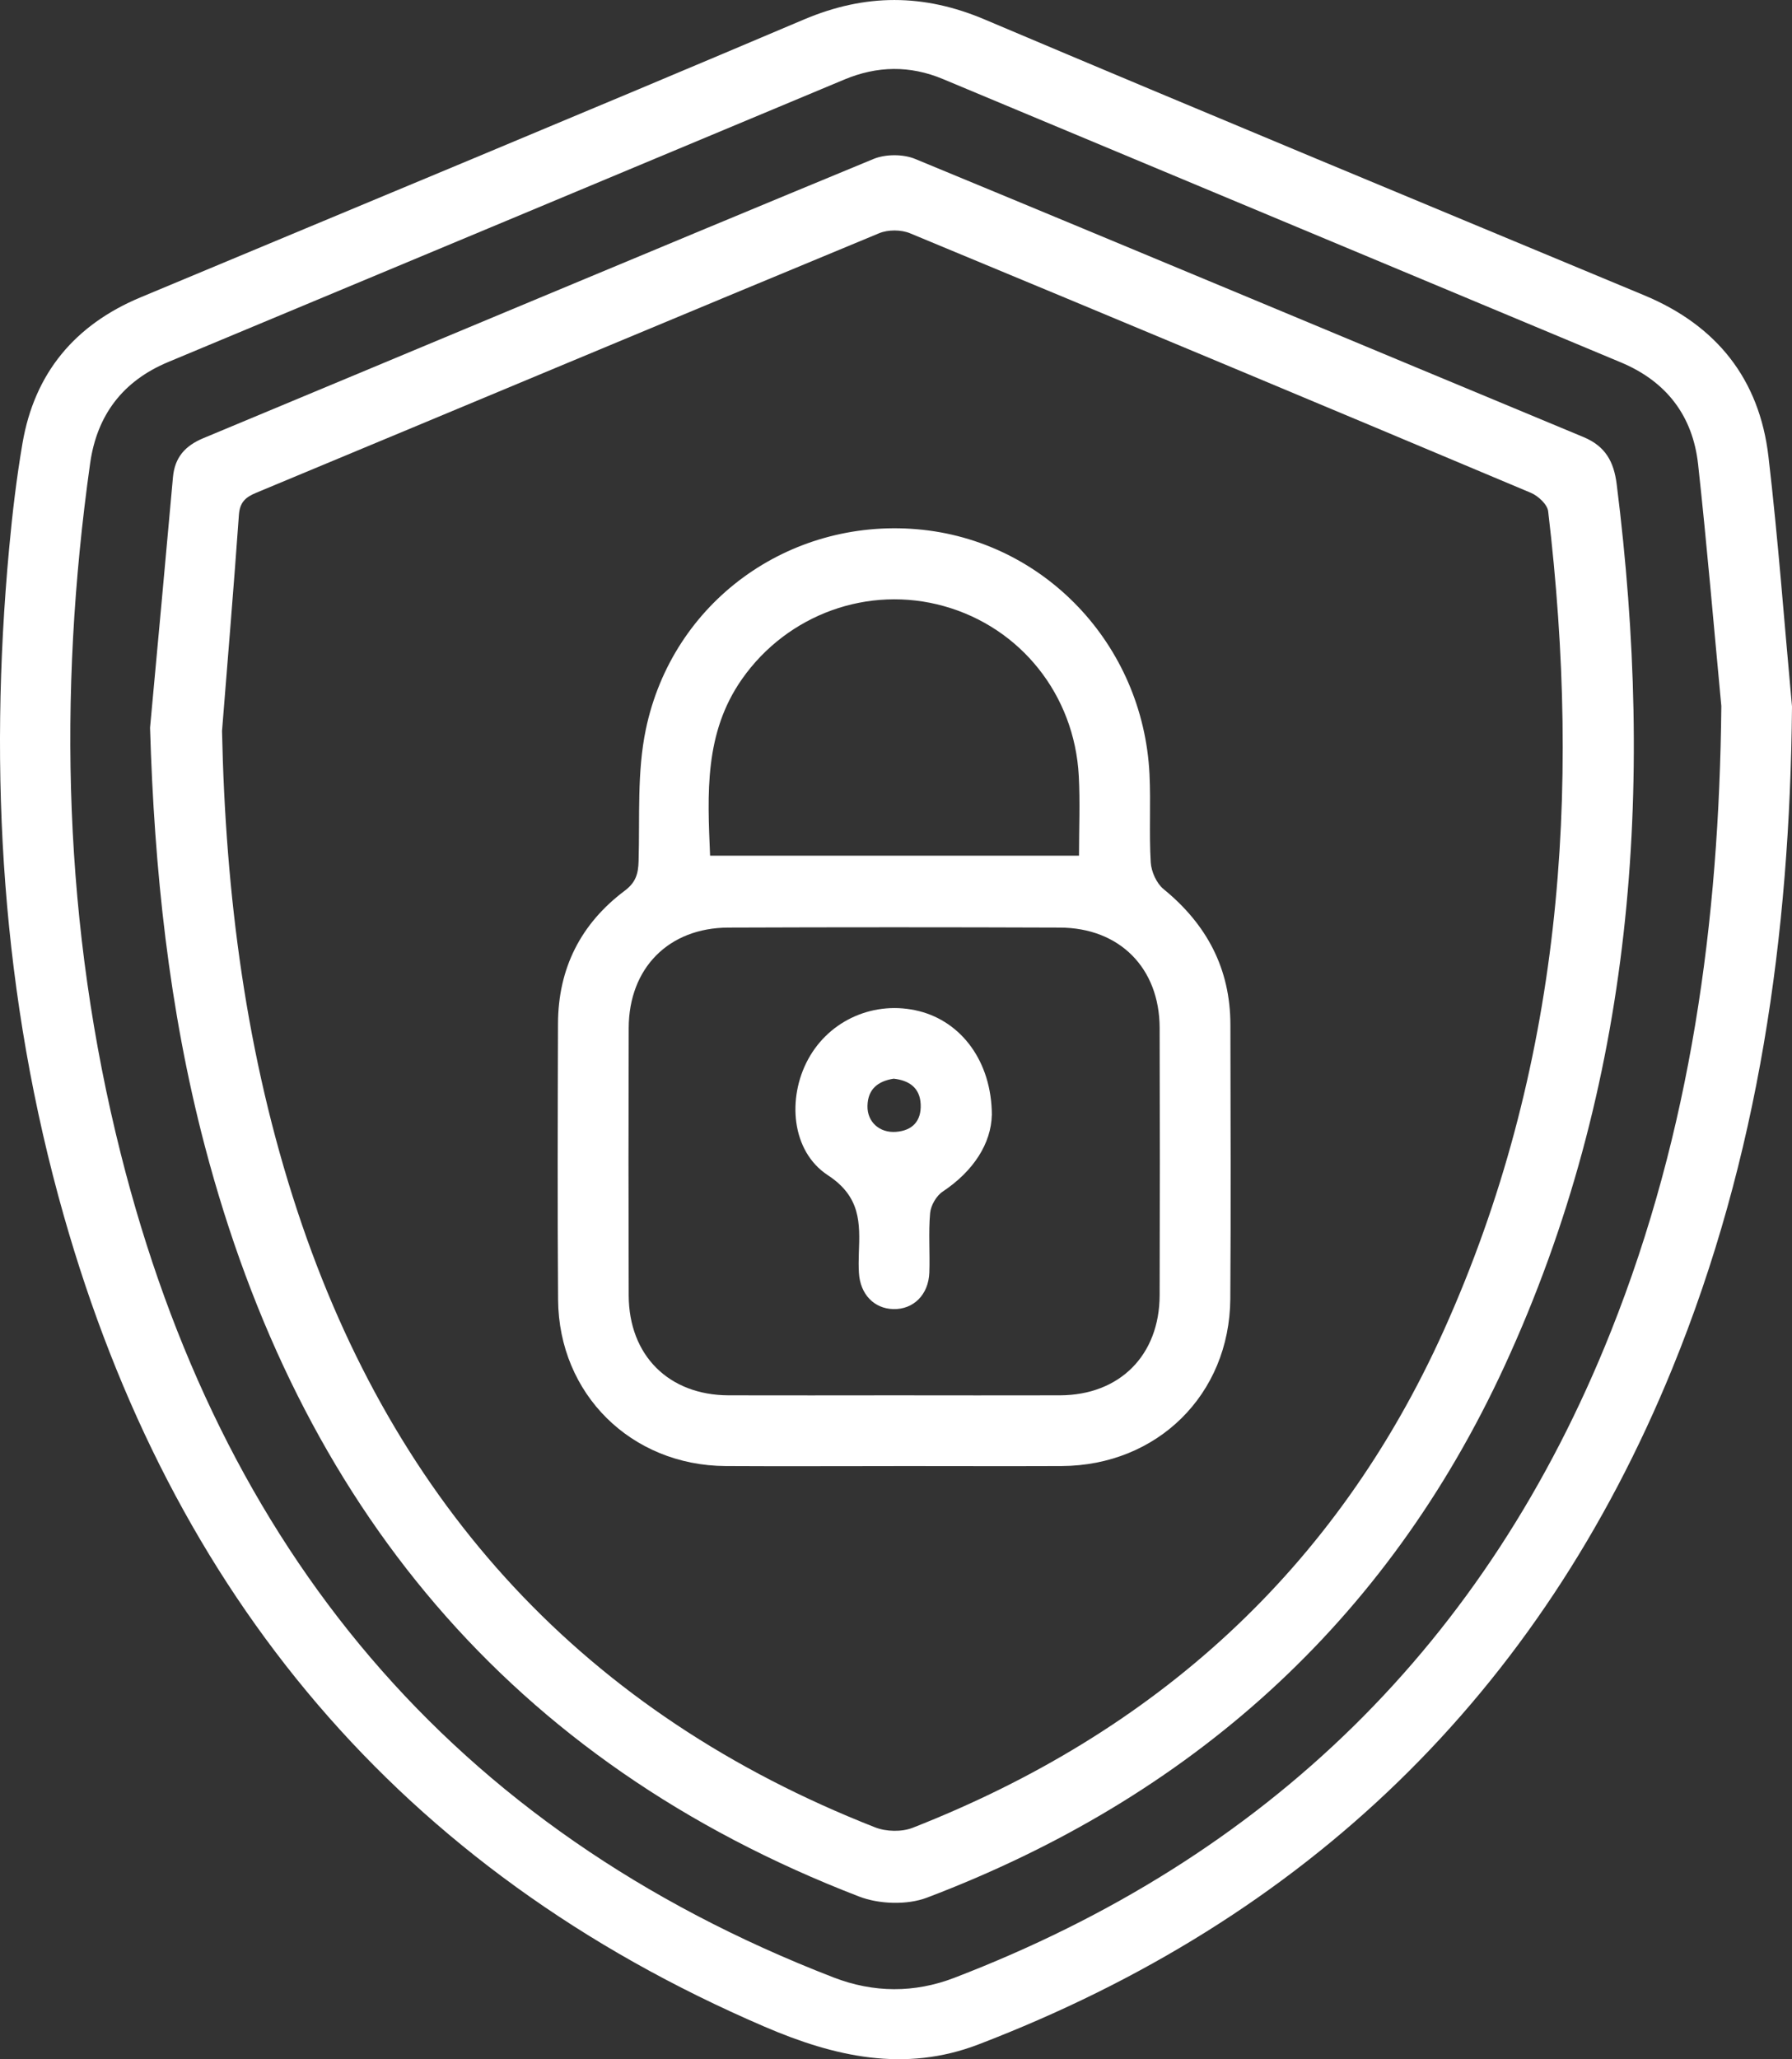 <svg xmlns="http://www.w3.org/2000/svg" id="Layer_2" data-name="Layer 2" viewBox="0 0 388.01 445.79"><rect x="0" y="0" width="388.01" height="445.79" fill="#333333" stroke="none"/><defs><style>      .cls-1 {        fill: #fff;        stroke-width: 0px;      }    </style></defs><g id="Layer_1-2" data-name="Layer 1"><g><path class="cls-1" d="M388.01,153.05c-.45,49.34-7.19,97.36-25.92,143.21-28.82,70.54-79.22,119.11-150.25,146.34-15.93,6.11-31.12,2.68-46.3-3.85-79.05-33.97-128.41-93.57-151.71-175.51C.38,215.92-2.54,167.58,1.98,118.71c.7-7.61,1.6-15.22,2.89-22.75,2.6-15.2,11.35-25.64,25.52-31.57C78.28,44.37,126.24,24.51,174.02,4.24c13.33-5.65,25.93-5.65,39.24,0,47.5,20.11,95.16,39.86,142.78,59.7,15.65,6.52,24.91,18.13,26.87,34.88,2.11,18.03,3.44,36.15,5.11,54.23ZM372.71,152.86c-1.65-17.45-3.12-34.91-5.03-52.33-1.15-10.5-6.86-17.96-16.73-22.08-48.93-20.44-97.86-40.89-146.79-61.34-7.14-2.98-14.22-2.87-21.37.12-48.78,20.41-97.57,40.78-146.36,61.14-9.85,4.11-15.45,11.5-16.92,21.98-7.06,50.27-5.77,100.26,6.68,149.59,21.49,85.15,71.34,146.05,154.27,178.14,8.68,3.36,17.54,3.41,26.17.09,67.67-25.98,115.28-72.45,142.15-139.88,17.32-43.46,23.47-88.85,23.93-135.44Z"></path><path class="cls-1" d="M32.49,157.54c1.66-18.08,3.35-36.15,4.96-54.23.39-4.31,2.65-6.82,6.6-8.46,48.36-20.14,96.66-40.42,145.07-60.43,2.61-1.08,6.45-1.09,9.06,0,48.27,19.94,96.43,40.15,144.66,60.19,4.77,1.98,6.59,5.32,7.21,10.19,8.25,65.73,3.83,129.94-24.28,190.92-25.62,55.58-68.07,93.45-125.04,115.09-4.31,1.64-10.38,1.44-14.73-.24-75.75-29.2-121.29-84.97-141.66-162.5-7.78-29.62-10.94-59.84-11.85-90.52ZM48.07,158.15c.75,35.53,5.2,70.34,16.35,104.11,21.06,63.76,62.3,108.71,125.06,133.34,2.39.94,5.77,1.02,8.14.09,52.54-20.6,91.62-55.86,114.94-107.55,25.6-56.76,29.89-116.44,22.65-177.47-.18-1.48-2.17-3.32-3.74-3.98-44.76-18.84-89.57-37.58-134.43-56.19-1.93-.8-4.76-.81-6.68-.01-45.01,18.65-89.95,37.49-134.94,56.21-2.31.96-3.5,2.09-3.69,4.76-1.11,15.57-2.41,31.13-3.65,46.7Z"></path><path class="cls-1" d="M193.47,317.39c-12.12,0-24.24.06-36.36-.01-20.44-.12-36.11-15.57-36.27-35.98-.15-19.94-.08-39.87-.02-59.81.04-11.96,4.93-21.63,14.46-28.77,2.37-1.78,2.91-3.63,2.99-6.38.28-9.54-.37-19.32,1.57-28.55,5.77-27.6,30.92-45.67,58.69-43.32,27.44,2.33,48.97,24.9,50.36,52.99.31,6.37-.11,12.77.27,19.13.12,2.01,1.26,4.55,2.78,5.79,9.36,7.64,14.46,17.23,14.47,29.38.03,19.78.12,39.55-.02,59.33-.15,20.69-15.8,36.1-36.55,36.19-12.12.05-24.24,0-36.36,0ZM193.63,302.07c11.96,0,23.93.04,35.89,0,12.91-.05,21.53-8.66,21.57-21.66.06-19.3.06-38.6,0-57.91-.04-12.93-8.66-21.64-21.6-21.69-23.93-.09-47.86-.09-71.79,0-12.93.05-21.53,8.77-21.57,21.72-.06,19.3-.06,38.6,0,57.91.04,12.99,8.66,21.58,21.6,21.63,11.96.04,23.93,0,35.89,0ZM153.75,185.24h79.88c0-5.9.25-11.6-.05-17.27-.93-17.54-12.58-32.09-29.15-36.74-16.44-4.62-33.95,1.77-43.77,15.78-8.19,11.68-7.48,24.82-6.91,38.23Z"></path><path class="cls-1" d="M214.75,241.39c-.14,6.09-3.89,12.09-10.64,16.58-1.37.91-2.57,3-2.72,4.65-.38,4.27-.02,8.6-.17,12.9-.18,4.8-3.47,8-7.82,7.88-4.16-.11-7.14-3.22-7.42-7.81-.09-1.43-.07-2.87-.02-4.3.26-6.59.4-12.21-6.71-16.87-7.93-5.19-8.84-16.72-4.26-25.12,4.66-8.56,14.48-12.81,24.03-10.4,9.11,2.3,15.7,10.85,15.74,22.5ZM193.5,233.52c-3.45.54-5.6,2.29-5.67,5.91-.07,3.46,2.62,5.88,6.19,5.6,3.6-.28,5.48-2.39,5.33-5.94-.15-3.62-2.52-5.2-5.85-5.57Z"></path></g></g></svg>